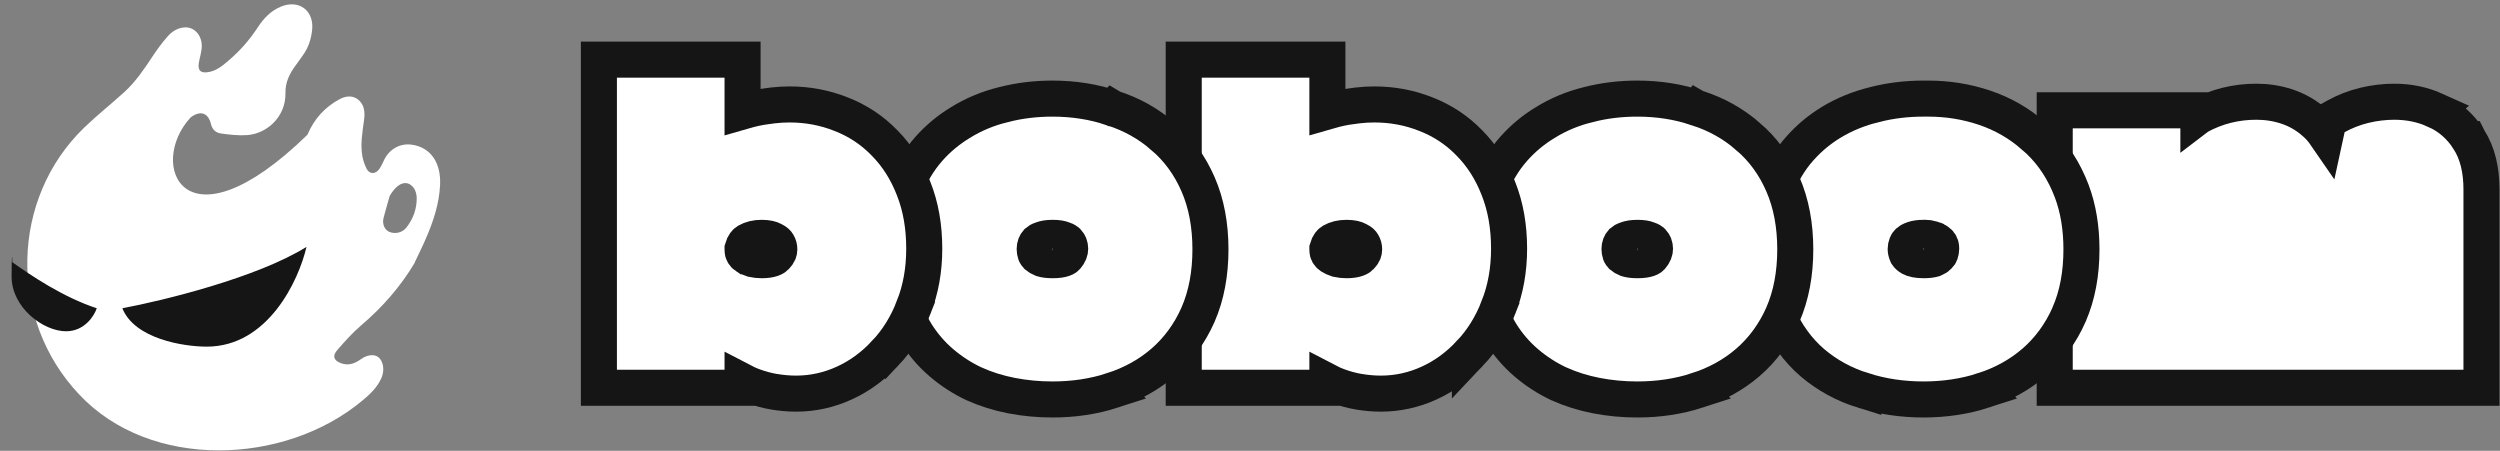 <svg width="122" height="22" viewBox="0 0 122 22" fill="none" xmlns="http://www.w3.org/2000/svg">
<rect x="0" y="0" width="122" height="22" fill="#808080" stroke="none"/>
<path d="M20.243 12.814C19.539 13.999 18.652 15.003 17.62 15.881C17.205 16.239 16.824 16.659 16.462 17.08C16.21 17.362 16.28 17.584 16.62 17.716C16.975 17.857 17.3 17.757 17.61 17.53C17.919 17.303 18.286 17.269 18.481 17.445C18.706 17.639 18.77 18.061 18.63 18.407C18.43 18.89 18.064 19.233 17.684 19.548C13.889 22.72 7.326 22.959 3.855 19.24C0.382 15.561 0.521 9.687 4.113 6.224C4.742 5.616 5.431 5.074 6.083 4.479C6.632 3.974 7.051 3.351 7.463 2.724C7.679 2.4 7.915 2.077 8.172 1.788C8.385 1.537 8.663 1.366 8.986 1.339C9.498 1.293 9.894 1.757 9.842 2.346C9.82 2.59 9.744 2.824 9.703 3.067C9.648 3.42 9.772 3.566 10.111 3.527C10.534 3.482 10.859 3.211 11.177 2.935C11.706 2.483 12.162 1.967 12.555 1.372C12.846 0.92 13.197 0.535 13.704 0.326C14.581 -0.043 15.341 0.513 15.231 1.475C15.181 1.905 15.055 2.313 14.796 2.676C14.679 2.843 14.558 3.019 14.434 3.182C14.132 3.585 13.917 4.026 13.93 4.536C13.956 5.693 13.03 6.525 12.058 6.594C11.626 6.622 11.188 6.572 10.768 6.511C10.54 6.476 10.358 6.328 10.296 6.057C10.165 5.512 9.791 5.37 9.31 5.723C7.156 8.035 8.986 12.432 15.003 6.575C15.325 5.811 15.85 5.228 16.569 4.842C16.856 4.688 17.169 4.644 17.445 4.835C17.786 5.086 17.822 5.469 17.762 5.883C17.682 6.467 17.579 7.059 17.687 7.644C17.727 7.849 17.802 8.063 17.895 8.245C18.032 8.506 18.317 8.51 18.504 8.255C18.593 8.135 18.652 7.999 18.714 7.874C18.961 7.291 19.509 6.977 20.096 7.06C21.057 7.198 21.522 7.99 21.477 9.011C21.435 9.926 21.155 10.789 20.786 11.633C20.618 12.027 20.423 12.416 20.24 12.802L20.243 12.814ZM19.016 9.565C18.957 9.787 18.826 10.203 18.718 10.631C18.64 10.938 18.775 11.219 18.989 11.311C19.283 11.438 19.638 11.355 19.833 11.104C20.168 10.678 20.34 10.191 20.336 9.665C20.333 9.482 20.278 9.268 20.164 9.139C19.861 8.771 19.405 8.892 19.016 9.565Z" fill="white"/>
<path d="M14.957 12.047C14.583 13.67 13.085 16.916 10.089 16.916C8.966 16.916 6.569 16.541 5.97 15.043C7.967 14.669 12.561 13.545 14.957 12.047ZM0.566 13.501C0.566 12.302 0.603 12.422 0.603 12.796C1.477 13.421 3.066 14.5 4.722 15.043C4.597 15.418 4.123 16.166 3.224 16.166C2.101 16.166 0.566 14.998 0.566 13.501Z" fill="#151515"/>
<path d="M116.846 4.964C117.551 4.964 118.221 5.101 118.847 5.383L118.846 5.384C119.521 5.683 120.064 6.158 120.466 6.786H120.467L120.468 6.788C120.469 6.79 120.47 6.793 120.471 6.795C120.915 7.477 121.096 8.319 121.096 9.245V18.924H100.27V5.382H107.281V5.682L107.285 5.679C108.156 5.202 109.101 4.964 110.106 4.964C110.62 4.964 111.118 5.04 111.595 5.197C112.087 5.359 112.531 5.612 112.921 5.951H112.922C113.139 6.136 113.328 6.347 113.489 6.581L113.558 6.263L113.643 5.876L113.99 5.682C114.425 5.441 114.888 5.26 115.378 5.14L115.383 5.139C115.871 5.023 116.359 4.964 116.846 4.964Z" fill="white" stroke="#151515" stroke-width="1.759"/>
<path d="M94.092 4.812C95.044 4.812 95.964 4.959 96.846 5.256C97.74 5.557 98.541 6.018 99.244 6.635H99.245C99.98 7.258 100.547 8.04 100.951 8.96L101.099 9.322C101.422 10.178 101.575 11.133 101.575 12.171C101.575 13.344 101.382 14.412 100.969 15.356L100.968 15.361C100.564 16.27 99.998 17.048 99.268 17.682L99.265 17.684C98.553 18.298 97.724 18.751 96.791 19.051L96.792 19.052C95.876 19.349 94.898 19.494 93.864 19.494C92.833 19.494 91.854 19.349 90.932 19.055V19.056C90.004 18.769 89.174 18.32 88.452 17.707L88.447 17.703C87.722 17.078 87.16 16.295 86.758 15.374C86.344 14.429 86.153 13.347 86.153 12.153C86.153 11.216 86.274 10.349 86.53 9.562L86.532 9.555C86.794 8.77 87.164 8.068 87.65 7.46L87.657 7.452L87.844 7.234C88.289 6.734 88.799 6.31 89.371 5.964C90.015 5.575 90.718 5.29 91.473 5.106V5.105C91.475 5.104 91.477 5.104 91.479 5.104C91.481 5.103 91.483 5.102 91.485 5.102V5.103C92.246 4.908 93.04 4.812 93.864 4.812H94.092ZM93.864 11.607C93.644 11.607 93.486 11.635 93.374 11.673C93.237 11.72 93.164 11.769 93.129 11.801C93.089 11.837 93.061 11.876 93.041 11.928C93.011 12.002 92.997 12.075 92.997 12.153C92.997 12.227 93.014 12.315 93.063 12.424C93.094 12.471 93.15 12.531 93.263 12.594C93.358 12.643 93.545 12.698 93.879 12.698C94.11 12.698 94.271 12.671 94.378 12.638C94.496 12.588 94.552 12.543 94.575 12.518L94.587 12.506L94.598 12.495C94.655 12.44 94.678 12.397 94.689 12.368C94.717 12.283 94.73 12.206 94.73 12.134C94.73 12.025 94.709 11.963 94.69 11.927C94.664 11.875 94.631 11.838 94.587 11.807L94.557 11.786L94.53 11.764C94.486 11.727 94.43 11.695 94.348 11.675L94.317 11.667L94.287 11.658C94.239 11.642 94.187 11.629 94.13 11.62L93.939 11.607H93.864Z" fill="white" stroke="#151515" stroke-width="1.759"/>
<path d="M79.898 4.812C80.93 4.812 81.907 4.964 82.822 5.273L82.823 5.272C82.825 5.273 82.828 5.274 82.831 5.275C82.833 5.275 82.835 5.276 82.837 5.277L82.836 5.278C83.763 5.577 84.586 6.034 85.293 6.655H85.294C86.032 7.28 86.6 8.063 87.003 8.988C87.415 9.931 87.609 10.999 87.609 12.171C87.609 13.344 87.415 14.412 87.003 15.356L87.001 15.361C86.598 16.27 86.032 17.048 85.302 17.682L85.299 17.684C84.587 18.298 83.758 18.751 82.825 19.051L82.826 19.052C81.91 19.349 80.932 19.494 79.898 19.494C79.217 19.494 78.553 19.432 77.908 19.307C77.259 19.181 76.647 18.99 76.075 18.732L76.067 18.729L76.058 18.725C75.484 18.452 74.958 18.112 74.483 17.705C73.999 17.292 73.587 16.812 73.247 16.269L73.241 16.259C72.9 15.701 72.642 15.085 72.46 14.417L72.46 14.412C72.275 13.719 72.187 12.97 72.187 12.171C72.187 11.235 72.308 10.368 72.564 9.58L72.566 9.574C72.828 8.79 73.198 8.088 73.684 7.48L73.691 7.472L73.877 7.252C74.323 6.752 74.832 6.328 75.405 5.983C76.048 5.582 76.751 5.291 77.507 5.106V5.105C77.509 5.104 77.511 5.104 77.513 5.104C77.515 5.103 77.517 5.102 77.519 5.102V5.103C78.28 4.908 79.074 4.812 79.898 4.812ZM79.913 11.607C79.665 11.607 79.499 11.641 79.391 11.682L79.376 11.688L79.362 11.693C79.254 11.729 79.194 11.77 79.16 11.8C79.11 11.856 79.083 11.903 79.068 11.944C79.043 12.01 79.031 12.078 79.031 12.153C79.031 12.224 79.043 12.301 79.071 12.387C79.081 12.412 79.103 12.448 79.148 12.496C79.195 12.536 79.273 12.585 79.397 12.637C79.502 12.67 79.668 12.698 79.913 12.698C80.427 12.698 80.562 12.571 80.584 12.546C80.728 12.379 80.764 12.249 80.764 12.134C80.764 12.08 80.754 12.017 80.727 11.944C80.711 11.9 80.682 11.848 80.624 11.787C80.611 11.773 80.566 11.733 80.449 11.693L80.427 11.686L80.407 11.677C80.317 11.641 80.161 11.607 79.913 11.607Z" fill="white" stroke="#151515" stroke-width="1.759"/>
<path d="M64.776 2.911V5.442L64.856 5.419C65.227 5.307 65.597 5.228 65.967 5.183L66.246 5.145C66.525 5.112 66.799 5.097 67.07 5.097C67.952 5.097 68.794 5.254 69.588 5.573C70.392 5.884 71.1 6.353 71.703 6.973C72.319 7.596 72.791 8.344 73.124 9.203C73.476 10.085 73.643 11.068 73.643 12.134C73.643 13.163 73.475 14.121 73.127 14.996L73.128 14.997C72.797 15.855 72.333 16.608 71.731 17.243L71.731 17.242C71.152 17.863 70.49 18.351 69.743 18.692C68.993 19.035 68.205 19.209 67.389 19.209C67.045 19.209 66.694 19.179 66.338 19.121H66.333C65.971 19.061 65.612 18.962 65.258 18.829C65.093 18.767 64.933 18.694 64.776 18.612V18.924H57.766V2.911H64.776ZM65.704 11.607C65.419 11.607 65.194 11.668 65.008 11.773C64.928 11.82 64.84 11.907 64.776 12.124V12.172C64.776 12.287 64.8 12.341 64.812 12.363C64.845 12.42 64.886 12.464 64.944 12.503C65.033 12.562 65.138 12.61 65.262 12.649C65.412 12.681 65.559 12.698 65.704 12.698C66.175 12.698 66.341 12.582 66.394 12.527C66.543 12.375 66.57 12.264 66.57 12.172C66.57 12.059 66.544 11.978 66.502 11.908L66.486 11.881C66.468 11.849 66.425 11.791 66.294 11.729L66.272 11.718L66.251 11.706C66.167 11.66 66.002 11.607 65.704 11.607Z" fill="white" stroke="#151515" stroke-width="1.759"/>
<path d="M51.359 4.812C52.391 4.812 53.368 4.964 54.283 5.273L54.284 5.272C54.286 5.273 54.289 5.274 54.291 5.275C54.294 5.275 54.296 5.276 54.298 5.277L54.297 5.278C55.224 5.577 56.047 6.034 56.754 6.655H56.755C57.493 7.28 58.061 8.063 58.464 8.988C58.876 9.931 59.07 10.999 59.07 12.171C59.07 13.344 58.876 14.412 58.464 15.356L58.462 15.361C58.059 16.27 57.493 17.048 56.763 17.682L56.76 17.684C56.048 18.298 55.219 18.751 54.286 19.051L54.287 19.052C53.371 19.349 52.393 19.494 51.359 19.494C50.678 19.494 50.014 19.432 49.369 19.307C48.72 19.181 48.108 18.99 47.536 18.732L47.528 18.729L47.519 18.725C46.945 18.452 46.419 18.112 45.944 17.705C45.46 17.292 45.048 16.812 44.708 16.269L44.702 16.259C44.361 15.701 44.103 15.085 43.921 14.417L43.92 14.412C43.736 13.719 43.648 12.97 43.648 12.171C43.648 11.235 43.769 10.368 44.025 9.58L44.027 9.574C44.289 8.79 44.659 8.088 45.145 7.48L45.152 7.472L45.338 7.252C45.784 6.752 46.294 6.328 46.866 5.983C47.509 5.582 48.212 5.291 48.968 5.106V5.105C48.97 5.104 48.972 5.104 48.974 5.104C48.976 5.103 48.978 5.102 48.98 5.102V5.103C49.741 4.908 50.535 4.812 51.359 4.812ZM51.373 11.607C51.126 11.607 50.96 11.641 50.852 11.682L50.837 11.688L50.823 11.693C50.715 11.729 50.655 11.77 50.621 11.8C50.571 11.856 50.544 11.903 50.529 11.944C50.504 12.01 50.492 12.078 50.492 12.153C50.492 12.224 50.504 12.301 50.532 12.387C50.542 12.412 50.563 12.448 50.609 12.496C50.656 12.536 50.734 12.585 50.858 12.637C50.963 12.67 51.128 12.698 51.373 12.698C51.888 12.698 52.023 12.571 52.044 12.546C52.189 12.379 52.225 12.249 52.225 12.134C52.225 12.08 52.215 12.017 52.188 11.944C52.172 11.9 52.143 11.848 52.085 11.787C52.072 11.773 52.027 11.733 51.91 11.693L51.888 11.686L51.868 11.677C51.778 11.641 51.622 11.607 51.373 11.607Z" fill="white" stroke="#151515" stroke-width="1.759"/>
<path d="M36.237 2.911V5.442L36.317 5.419C36.688 5.307 37.058 5.228 37.428 5.183L37.707 5.145C37.985 5.112 38.26 5.097 38.531 5.097C39.413 5.097 40.254 5.254 41.049 5.573C41.853 5.884 42.561 6.353 43.164 6.973C43.78 7.596 44.252 8.344 44.585 9.203C44.937 10.085 45.103 11.068 45.103 12.134C45.103 13.163 44.936 14.121 44.588 14.996L44.589 14.997C44.257 15.855 43.794 16.608 43.192 17.243L43.191 17.242C42.613 17.863 41.95 18.351 41.204 18.692C40.454 19.035 39.666 19.209 38.849 19.209C38.505 19.209 38.155 19.179 37.799 19.121H37.794C37.431 19.061 37.072 18.962 36.718 18.829C36.554 18.767 36.394 18.694 36.237 18.612V18.924H29.226V2.911H36.237ZM37.165 11.607C36.88 11.607 36.655 11.668 36.468 11.773C36.389 11.82 36.3 11.907 36.237 12.124V12.172C36.237 12.287 36.26 12.341 36.273 12.363C36.305 12.42 36.346 12.464 36.405 12.503H36.406C36.494 12.562 36.599 12.61 36.722 12.649C36.872 12.681 37.019 12.698 37.165 12.698C37.636 12.698 37.802 12.582 37.855 12.527C38.004 12.375 38.031 12.264 38.031 12.172C38.031 12.059 38.005 11.978 37.963 11.908L37.947 11.881C37.929 11.849 37.885 11.792 37.755 11.729L37.733 11.718L37.712 11.706C37.627 11.66 37.462 11.607 37.165 11.607Z" fill="white" stroke="#151515" stroke-width="1.759"/>
</svg>
